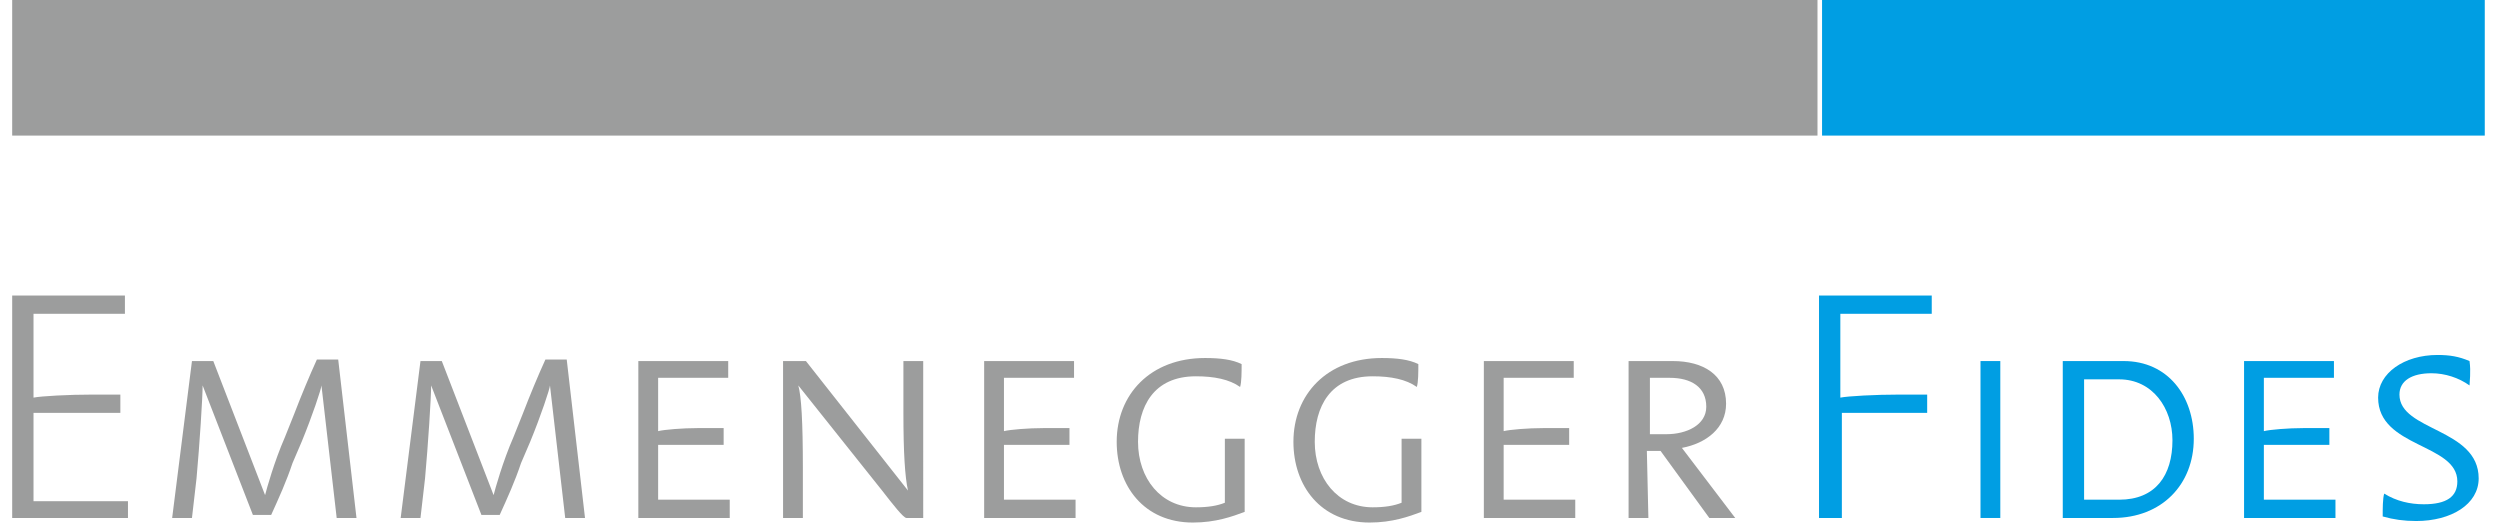 <?xml version="1.0" encoding="utf-8"?>
<!-- Generator: Adobe Illustrator 27.0.0, SVG Export Plug-In . SVG Version: 6.00 Build 0)  -->
<svg version="1.1" id="EmmeneggerFides_x5F_Logo_xA0_Bild_1_"
	 xmlns="http://www.w3.org/2000/svg" xmlns:xlink="http://www.w3.org/1999/xlink" x="0px" y="0px" viewBox="0 0 164.1 34.9"
	 style="enable-background:new 0 0 164.1 34.9;" xml:space="preserve">
<style type="text/css">
	.st0{fill:#9C9D9D;}
	.st1{fill:#009EE3;}
</style>
<g>
	<path class="st0" d="M0.8,34V19.4h7.4v1.2h-6v5.5c0.5-0.1,2.3-0.2,3.9-0.2h1.8v1.2H2.2v5.8h6.2V34H0.8z"/>
	<path class="st0" d="M12.6,23.7H14l3.4,8.8l0,0c0.1-0.4,0.6-2.2,1.3-3.8l0.6-1.5c0.5-1.3,1-2.5,1.5-3.6h1.4L23.4,34h-1.3l-1-8.7
		l0,0c0,0.2-0.6,2-1.3,3.7l-0.6,1.4c-0.4,1.2-0.9,2.3-1.4,3.4h-1.2l-3.3-8.5l0,0c0,0.8-0.2,3.9-0.4,6.1L12.6,34h-1.3L12.6,23.7z"/>
	<path class="st0" d="M27.6,23.7H29l3.4,8.8l0,0c0.1-0.4,0.6-2.2,1.3-3.8l0.6-1.5c0.5-1.3,1-2.5,1.5-3.6h1.4L38.4,34h-1.3l-1-8.7
		l0,0c0,0.2-0.6,2-1.3,3.7l-0.6,1.4c-0.4,1.2-0.9,2.3-1.4,3.4h-1.2l-3.3-8.5l0,0c0,0.8-0.2,3.9-0.4,6.1L27.6,34h-1.3L27.6,23.7z"/>
	<path class="st0" d="M41.9,34V23.7h5.9v1.1h-4.6v3.5c0.4-0.1,1.6-0.2,2.6-0.2h1.7v1.1h-4.3v3.6h4.7V34H41.9z"/>
	<path class="st0" d="M59.5,34c-0.2,0-0.9-0.9-1.6-1.8l-5.5-6.9l0,0c0.2,0.7,0.3,2.4,0.3,5.4V34h-1.3V23.7h1.5l6.7,8.5l0,0
		c-0.2-0.9-0.3-2.5-0.3-5.1v-3.4h1.3V34H59.5z"/>
	<path class="st0" d="M64.6,34V23.7h5.9v1.1h-4.6v3.5c0.4-0.1,1.6-0.2,2.6-0.2h1.7v1.1h-4.3v3.6h4.7V34H64.6z"/>
	<path class="st0" d="M81.7,33.6c-0.8,0.3-1.9,0.7-3.4,0.7c-3.2,0-5-2.4-5-5.3c0-3.1,2.2-5.5,5.8-5.5c1,0,1.8,0.1,2.4,0.4
		c0,0.5,0,1.2-0.1,1.5c-0.7-0.5-1.7-0.7-2.9-0.7c-2.8,0-3.8,2-3.8,4.3c0,2.4,1.5,4.3,3.8,4.3c0.8,0,1.4-0.1,1.9-0.3v-4.2h1.3
		C81.7,28.8,81.7,33.6,81.7,33.6z"/>
	<path class="st0" d="M93.3,33.6c-0.8,0.3-1.9,0.7-3.4,0.7c-3.2,0-5-2.4-5-5.3c0-3.1,2.2-5.5,5.8-5.5c1,0,1.8,0.1,2.4,0.4
		c0,0.5,0,1.2-0.1,1.5c-0.7-0.5-1.7-0.7-2.9-0.7c-2.8,0-3.8,2-3.8,4.3c0,2.4,1.5,4.3,3.8,4.3c0.8,0,1.4-0.1,1.9-0.3v-4.2h1.3
		C93.3,28.8,93.3,33.6,93.3,33.6z"/>
	<path class="st0" d="M97.4,34V23.7h5.9v1.1h-4.6v3.5c0.4-0.1,1.6-0.2,2.6-0.2h1.7v1.1h-4.3v3.6h4.7V34H97.4z"/>
	<path class="st0" d="M108.2,34h-1.3V23.7h2.9c2,0,3.5,0.9,3.5,2.8c0,1.6-1.3,2.6-2.9,2.9l3.5,4.6h-1.7l-3.2-4.4c-0.3,0-0.6,0-0.9,0
		L108.2,34L108.2,34z M109.4,28.5c1.3,0,2.6-0.6,2.6-1.8c0-1.3-1-1.9-2.4-1.9h-1.3v3.7C108.7,28.5,109,28.5,109.4,28.5z"/>
	<path class="st1" d="M119.4,34V19.4h7.4v1.2h-6v5.5c0.5-0.1,2.3-0.2,3.9-0.2h1.8v1.2h-5.6V34H119.4z"/>
	<path class="st1" d="M130,34V23.7h1.3V34H130z"/>
	<path class="st1" d="M135.5,23.7h3.9c2.9,0,4.6,2.3,4.6,5.1c0,3-2.1,5.2-5.3,5.2h-3.3V23.7H135.5z M139.1,32.8
		c2.4,0,3.5-1.6,3.5-3.9c0-2.1-1.3-4-3.5-4h-2.3v7.9H139.1z"/>
	<path class="st1" d="M147.3,34V23.7h5.9v1.1h-4.6v3.5c0.4-0.1,1.6-0.2,2.6-0.2h1.7v1.1h-4.3v3.6h4.7V34H147.3z"/>
	<path class="st1" d="M162.1,25.3c-0.7-0.5-1.6-0.8-2.5-0.8c-1.3,0-2.1,0.5-2.1,1.4c0,2.4,5.2,2.2,5.2,5.5c0,1.7-1.8,2.8-4.1,2.8
		c-0.8,0-1.5-0.1-2.2-0.3c0-0.5,0-1.2,0.1-1.5c0.8,0.5,1.7,0.7,2.6,0.7c1.5,0,2.2-0.5,2.2-1.5c0-2.5-5.2-2.2-5.2-5.5
		c0-1.6,1.7-2.8,3.9-2.8c0.8,0,1.4,0.1,2.1,0.4C162.2,24.4,162.1,25.1,162.1,25.3z"/>
</g>
<rect x="0.8" class="st0" width="118.5" height="8.9"/>
<rect x="119.6" class="st1" width="43.5" height="8.9"/>
</svg>
